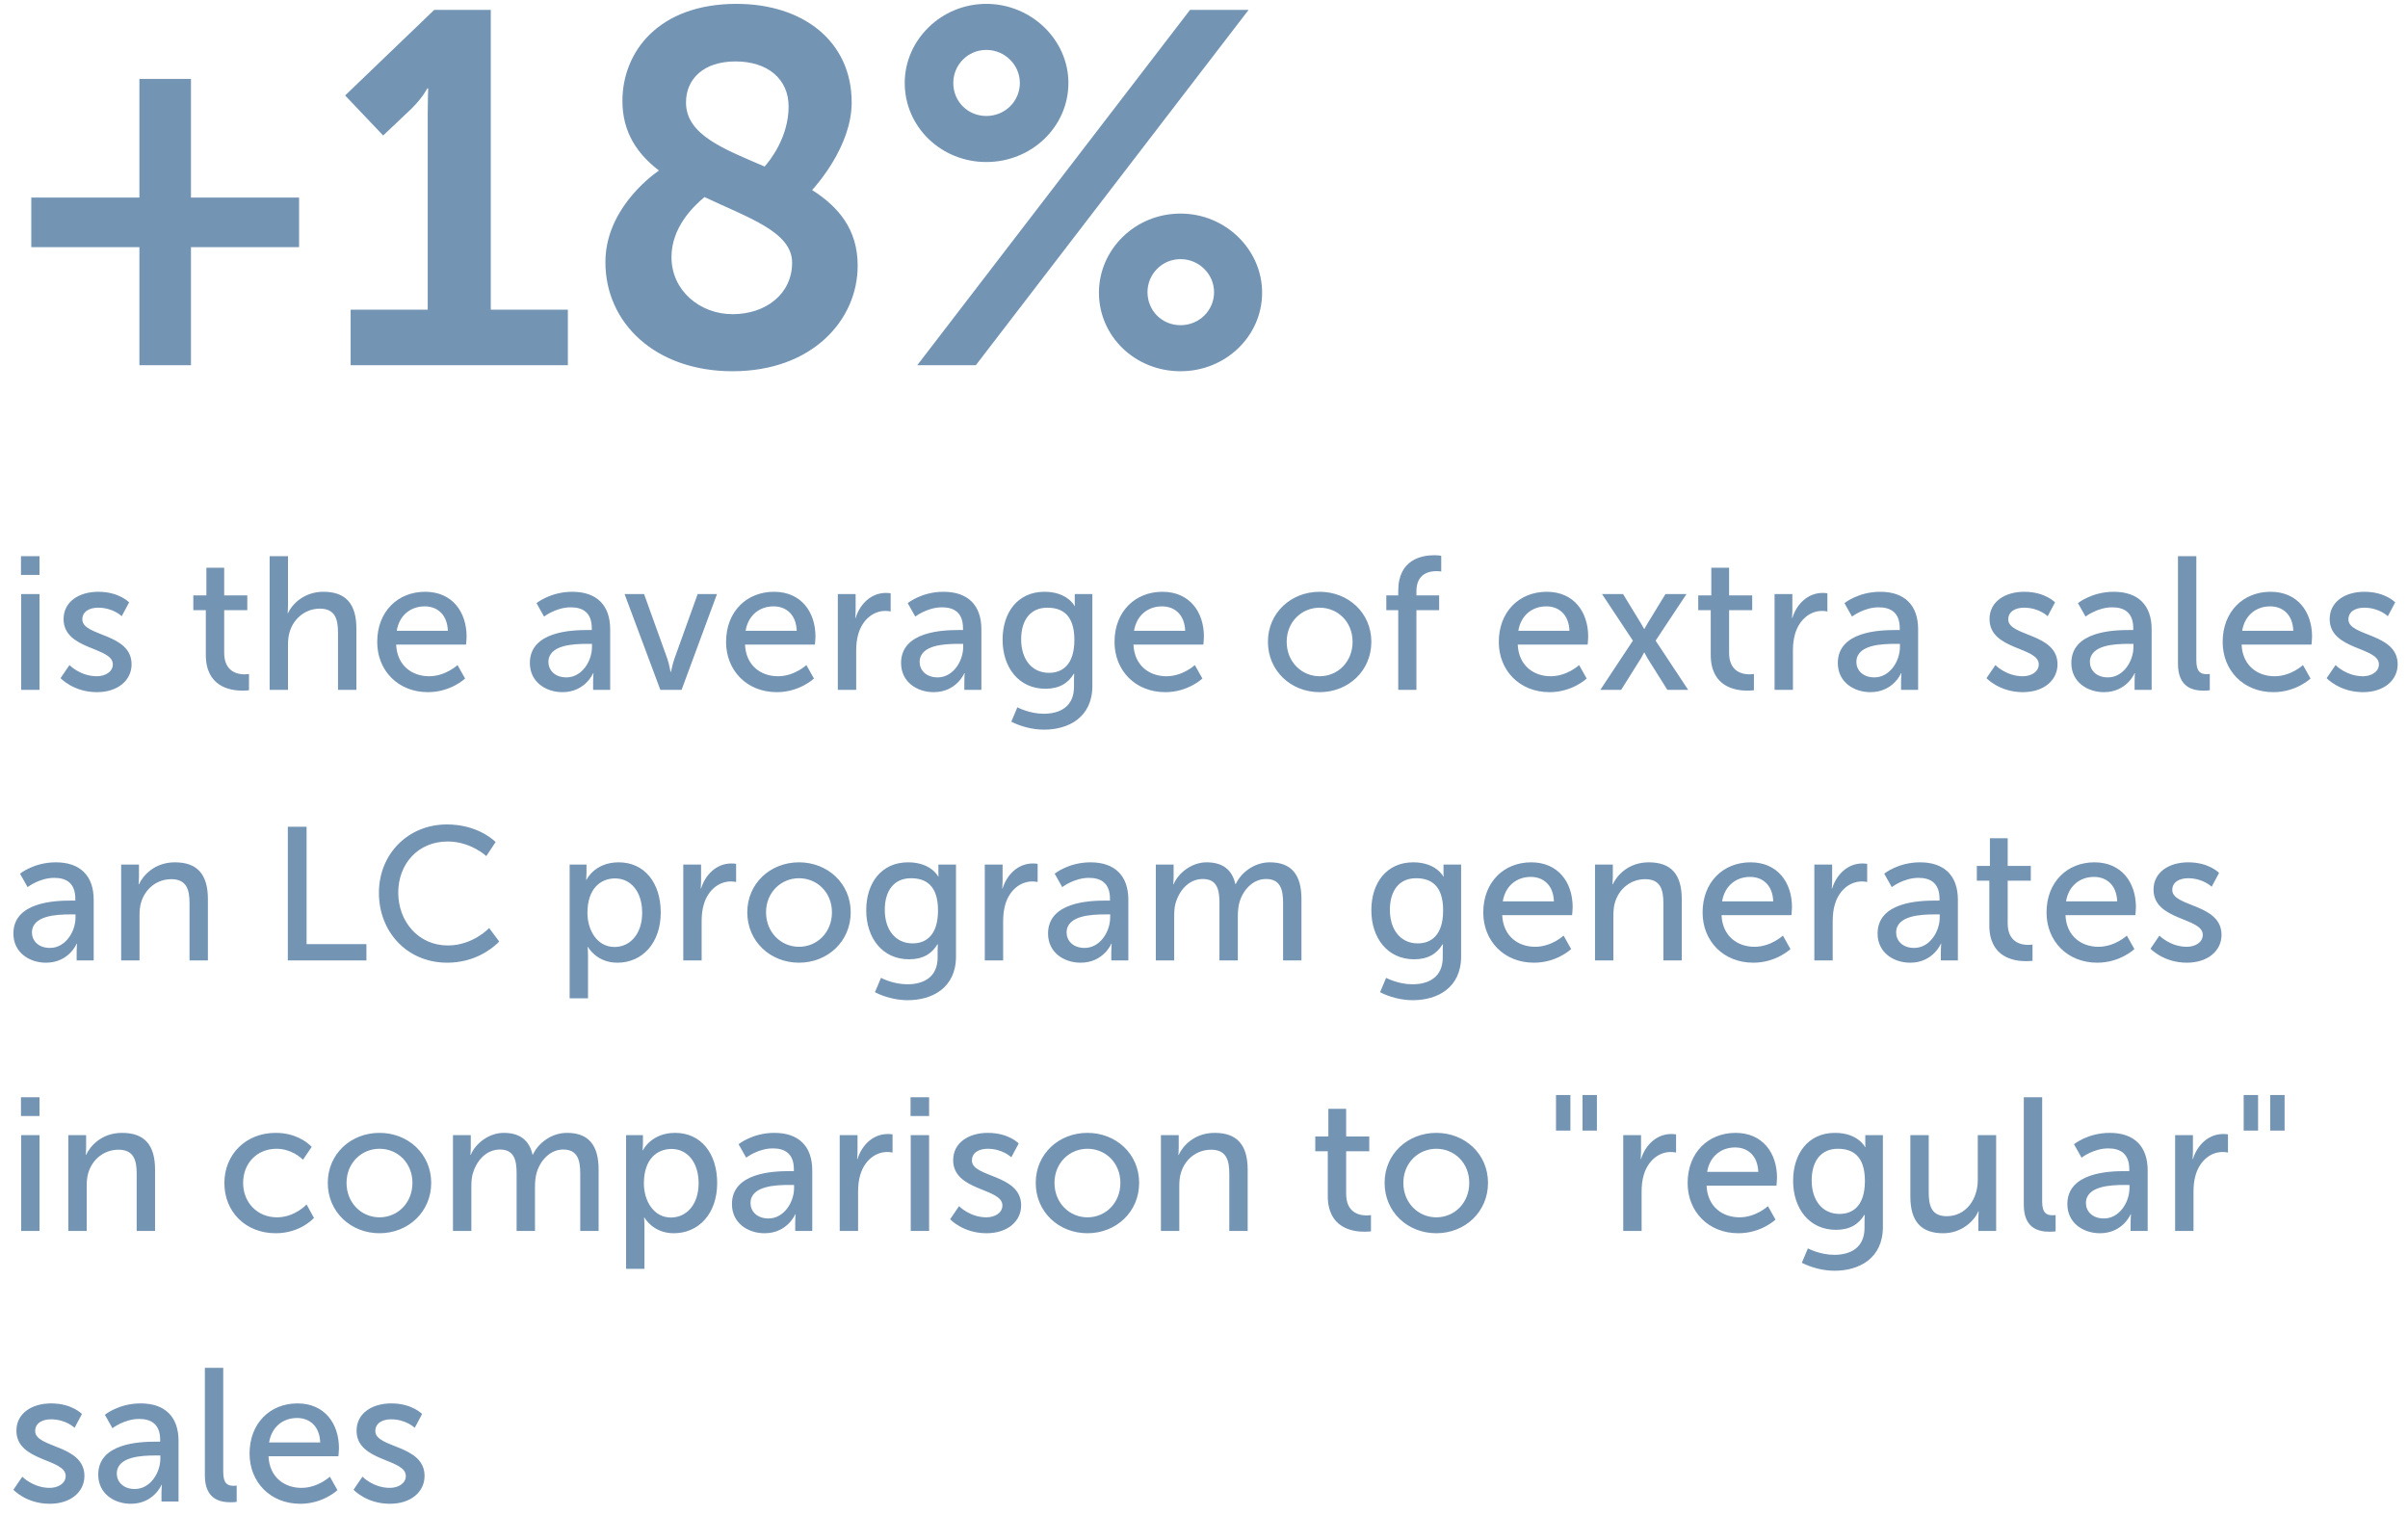 <?xml version="1.0" encoding="UTF-8"?>
<svg width="178px" height="112px" viewBox="0 0 178 112" version="1.1" xmlns="http://www.w3.org/2000/svg" xmlns:xlink="http://www.w3.org/1999/xlink">
    <title>2BFADE42-E633-4E03-9515-EF7930555984</title>
    <g id="Services" stroke="none" stroke-width="1" fill="none" fill-rule="evenodd">
        <g transform="translate(-952, -2326)" fill="#7494B4" fill-rule="nonzero" id="bar-text">
            <g transform="translate(952.99, 2326.286)">
                <path d="M13.126,26.714 L13.126,17.982 L21.118,17.982 L21.118,14.319 L13.126,14.319 L13.126,5.55 L9.315,5.55 L9.315,14.319 L1.323,14.319 L1.323,17.982 L9.315,17.982 L9.315,26.714 L13.126,26.714 Z M40.987,26.714 L40.987,22.607 L35.289,22.607 L35.289,0.444 L31.108,0.444 L24.522,6.771 L27.334,9.731 L29.443,7.733 C30.294,6.882 30.59,6.253 30.59,6.253 L30.664,6.253 C30.664,6.253 30.627,7.141 30.627,8.029 L30.627,22.607 L24.929,22.607 L24.929,26.714 L40.987,26.714 Z M53.16,27.158 C59.043,27.158 62.41,23.384 62.41,19.351 C62.41,16.65 60.967,14.985 59.043,13.764 C59.302,13.468 61.966,10.545 61.966,7.289 C61.966,2.738 58.34,-2.27373675e-13 53.456,-2.27373675e-13 C47.684,-2.27373675e-13 45.02,3.552 45.02,7.178 C45.02,9.509 46.13,11.1 47.721,12.321 C46.907,12.876 43.762,15.355 43.762,19.092 C43.762,23.606 47.462,27.158 53.16,27.158 Z M55.528,12.025 C52.531,10.73 49.719,9.694 49.719,7.289 C49.719,5.587 50.977,4.255 53.382,4.255 C55.75,4.255 57.304,5.55 57.304,7.585 C57.304,9.879 55.898,11.618 55.528,12.025 Z M53.16,22.94 C50.755,22.94 48.646,21.201 48.646,18.722 C48.646,16.539 50.237,14.985 51.088,14.282 C54.27,15.799 57.563,16.835 57.563,19.129 C57.563,21.46 55.602,22.94 53.16,22.94 Z M71.919,11.692 C75.249,11.692 77.987,9.102 77.987,5.846 C77.987,2.664 75.249,-2.27373675e-13 71.919,-2.27373675e-13 C68.589,-2.27373675e-13 65.888,2.664 65.888,5.846 C65.888,9.102 68.589,11.692 71.919,11.692 Z M71.142,26.714 L91.307,0.444 L86.978,0.444 L66.813,26.714 L71.142,26.714 Z M71.919,8.288 C70.55,8.288 69.477,7.215 69.477,5.846 C69.477,4.514 70.55,3.404 71.919,3.404 C73.288,3.404 74.398,4.514 74.398,5.846 C74.398,7.215 73.288,8.288 71.919,8.288 Z M86.275,27.158 C89.605,27.158 92.306,24.568 92.306,21.349 C92.306,18.167 89.605,15.503 86.275,15.503 C82.908,15.503 80.244,18.167 80.244,21.349 C80.244,24.568 82.908,27.158 86.275,27.158 Z M86.275,23.754 C84.906,23.754 83.833,22.681 83.833,21.312 C83.833,19.98 84.906,18.87 86.275,18.87 C87.644,18.87 88.754,19.98 88.754,21.312 C88.754,22.681 87.644,23.754 86.275,23.754 Z" id="+18%"></path>
                <path d="M1.932,42.216 L1.932,40.83 L0.56,40.83 L0.56,42.216 L1.932,42.216 Z M1.932,50.714 L1.932,43.63 L0.574,43.63 L0.574,50.714 L1.932,50.714 Z M6.174,50.882 C7.728,50.882 8.736,50 8.736,48.824 C8.736,46.5 5.096,46.78 5.096,45.506 C5.096,44.89 5.67,44.638 6.258,44.638 C7.378,44.638 8.008,45.268 8.008,45.268 L8.554,44.246 C8.554,44.246 7.826,43.462 6.272,43.462 C4.858,43.462 3.71,44.19 3.71,45.478 C3.71,47.788 7.35,47.522 7.35,48.824 C7.35,49.398 6.762,49.706 6.174,49.706 C4.942,49.706 4.144,48.88 4.144,48.88 L3.486,49.846 C3.486,49.846 4.438,50.882 6.174,50.882 Z M16.94,50.77 C17.22,50.77 17.416,50.742 17.416,50.742 L17.416,49.538 C17.416,49.538 17.29,49.566 17.094,49.566 C16.576,49.566 15.582,49.384 15.582,47.97 L15.582,44.82 L17.29,44.82 L17.29,43.728 L15.582,43.728 L15.582,41.684 L14.266,41.684 L14.266,43.728 L13.3,43.728 L13.3,44.82 L14.224,44.82 L14.224,48.124 C14.224,50.49 16.03,50.77 16.94,50.77 Z M20.3,50.714 L20.3,47.396 C20.3,47.06 20.328,46.738 20.412,46.458 C20.706,45.436 21.588,44.708 22.652,44.708 C23.786,44.708 23.996,45.492 23.996,46.486 L23.996,50.714 L25.354,50.714 L25.354,46.178 C25.354,44.372 24.584,43.462 22.918,43.462 C21.504,43.462 20.608,44.358 20.3,45.044 L20.272,45.044 C20.272,45.044 20.3,44.792 20.3,44.456 L20.3,40.83 L18.942,40.83 L18.942,50.714 L20.3,50.714 Z M30.646,50.882 C32.34,50.882 33.39,49.874 33.39,49.874 L32.83,48.88 C32.83,48.88 31.948,49.706 30.73,49.706 C29.47,49.706 28.364,48.922 28.294,47.368 L33.46,47.368 C33.46,47.368 33.502,46.962 33.502,46.78 C33.502,44.946 32.438,43.462 30.436,43.462 C28.42,43.462 26.894,44.918 26.894,47.172 C26.894,49.272 28.42,50.882 30.646,50.882 Z M32.116,46.346 L28.336,46.346 C28.532,45.184 29.372,44.54 30.408,44.54 C31.318,44.54 32.074,45.128 32.116,46.346 Z M40.586,50.882 C42.28,50.882 42.854,49.482 42.854,49.482 L42.882,49.482 C42.882,49.482 42.854,49.72 42.854,50.042 L42.854,50.714 L44.114,50.714 L44.114,46.234 C44.114,44.442 43.106,43.462 41.314,43.462 C39.69,43.462 38.668,44.302 38.668,44.302 L39.228,45.296 C39.228,45.296 40.11,44.61 41.202,44.61 C42.098,44.61 42.756,45.002 42.756,46.164 L42.756,46.29 L42.448,46.29 C41.258,46.29 38.178,46.388 38.178,48.726 C38.178,50.14 39.368,50.882 40.586,50.882 Z M40.88,49.79 C39.998,49.79 39.55,49.23 39.55,48.656 C39.55,47.382 41.398,47.312 42.42,47.312 L42.77,47.312 L42.77,47.536 C42.77,48.586 42.028,49.79 40.88,49.79 Z M49.392,50.714 L52.01,43.63 L50.582,43.63 L48.86,48.418 C48.72,48.81 48.622,49.384 48.608,49.384 L48.58,49.384 C48.566,49.384 48.482,48.81 48.342,48.418 L46.62,43.63 L45.178,43.63 L47.824,50.714 L49.392,50.714 Z M56.434,50.882 C58.128,50.882 59.178,49.874 59.178,49.874 L58.618,48.88 C58.618,48.88 57.736,49.706 56.518,49.706 C55.258,49.706 54.152,48.922 54.082,47.368 L59.248,47.368 C59.248,47.368 59.29,46.962 59.29,46.78 C59.29,44.946 58.226,43.462 56.224,43.462 C54.208,43.462 52.682,44.918 52.682,47.172 C52.682,49.272 54.208,50.882 56.434,50.882 Z M57.904,46.346 L54.124,46.346 C54.32,45.184 55.16,44.54 56.196,44.54 C57.106,44.54 57.862,45.128 57.904,46.346 Z M62.3,50.714 L62.3,47.816 C62.3,47.382 62.342,46.948 62.468,46.542 C62.79,45.492 63.588,44.876 64.456,44.876 C64.666,44.876 64.848,44.918 64.848,44.918 L64.848,43.574 C64.848,43.574 64.817,43.569 64.768,43.563 L64.647,43.552 C64.601,43.548 64.55,43.546 64.498,43.546 C63.406,43.546 62.58,44.358 62.258,45.394 L62.23,45.394 C62.23,45.394 62.258,45.156 62.258,44.862 L62.258,43.63 L60.942,43.63 L60.942,50.714 L62.3,50.714 Z M68.026,50.882 C69.72,50.882 70.294,49.482 70.294,49.482 L70.322,49.482 C70.322,49.482 70.294,49.72 70.294,50.042 L70.294,50.714 L71.554,50.714 L71.554,46.234 C71.554,44.442 70.546,43.462 68.754,43.462 C67.13,43.462 66.108,44.302 66.108,44.302 L66.668,45.296 C66.668,45.296 67.55,44.61 68.642,44.61 C69.538,44.61 70.196,45.002 70.196,46.164 L70.196,46.29 L69.888,46.29 C68.698,46.29 65.618,46.388 65.618,48.726 C65.618,50.14 66.808,50.882 68.026,50.882 Z M68.32,49.79 C67.438,49.79 66.99,49.23 66.99,48.656 C66.99,47.382 68.838,47.312 69.86,47.312 L70.21,47.312 L70.21,47.536 C70.21,48.586 69.468,49.79 68.32,49.79 Z M76.188,53.654 C77.98,53.654 79.758,52.758 79.758,50.42 L79.758,43.63 L78.456,43.63 L78.456,44.288 C78.456,44.414 78.47,44.512 78.47,44.512 L78.442,44.512 C78.442,44.512 77.924,43.462 76.216,43.462 C74.256,43.462 73.122,44.974 73.122,47.004 C73.122,49.048 74.312,50.63 76.286,50.63 C77.308,50.63 77.966,50.224 78.386,49.524 L78.414,49.524 C78.414,49.524 78.404,49.689 78.401,49.877 L78.4,50.49 C78.4,51.932 77.392,52.478 76.16,52.478 C75.096,52.478 74.214,52.002 74.214,52.002 L73.766,53.066 C74.452,53.416 75.334,53.654 76.188,53.654 Z M76.552,49.454 C75.278,49.454 74.494,48.446 74.494,46.976 C74.494,45.534 75.194,44.638 76.426,44.638 C77.532,44.638 78.428,45.17 78.428,47.018 C78.428,48.866 77.532,49.454 76.552,49.454 Z M85.148,50.882 C86.842,50.882 87.892,49.874 87.892,49.874 L87.332,48.88 C87.332,48.88 86.45,49.706 85.232,49.706 C83.972,49.706 82.866,48.922 82.796,47.368 L87.962,47.368 C87.962,47.368 88.004,46.962 88.004,46.78 C88.004,44.946 86.94,43.462 84.938,43.462 C82.922,43.462 81.396,44.918 81.396,47.172 C81.396,49.272 82.922,50.882 85.148,50.882 Z M86.618,46.346 L82.838,46.346 C83.034,45.184 83.874,44.54 84.91,44.54 C85.82,44.54 86.576,45.128 86.618,46.346 Z M96.558,50.882 C98.672,50.882 100.38,49.314 100.38,47.158 C100.38,45.016 98.672,43.462 96.558,43.462 C94.444,43.462 92.736,45.016 92.736,47.158 C92.736,49.314 94.444,50.882 96.558,50.882 Z M96.558,49.706 C95.228,49.706 94.122,48.642 94.122,47.158 C94.122,45.688 95.228,44.638 96.558,44.638 C97.902,44.638 98.994,45.688 98.994,47.158 C98.994,48.642 97.902,49.706 96.558,49.706 Z M103.712,50.714 L103.712,44.82 L105.392,44.82 L105.392,43.728 L103.712,43.728 L103.712,43.42 C103.712,42.104 104.678,41.936 105.196,41.936 C105.406,41.936 105.546,41.964 105.546,41.964 L105.546,40.802 C105.546,40.802 105.336,40.76 105.028,40.76 C104.132,40.76 102.368,41.054 102.368,43.392 L102.368,43.728 L101.486,43.728 L101.486,44.82 L102.368,44.82 L102.368,50.714 L103.712,50.714 Z M113.554,50.882 C115.248,50.882 116.298,49.874 116.298,49.874 L115.738,48.88 C115.738,48.88 114.856,49.706 113.638,49.706 C112.378,49.706 111.272,48.922 111.202,47.368 L116.368,47.368 C116.368,47.368 116.41,46.962 116.41,46.78 C116.41,44.946 115.346,43.462 113.344,43.462 C111.328,43.462 109.802,44.918 109.802,47.172 C109.802,49.272 111.328,50.882 113.554,50.882 Z M115.024,46.346 L111.244,46.346 C111.44,45.184 112.28,44.54 113.316,44.54 C114.226,44.54 114.982,45.128 115.024,46.346 Z M118.846,50.714 L120.33,48.348 C120.428,48.18 120.54,47.956 120.54,47.956 L120.568,47.956 C120.568,47.956 120.68,48.18 120.778,48.348 L122.262,50.714 L123.802,50.714 L121.394,47.074 L123.676,43.63 L122.122,43.63 L120.806,45.786 C120.694,45.968 120.568,46.206 120.568,46.206 L120.54,46.206 C120.54,46.206 120.414,45.968 120.302,45.786 L118.986,43.63 L117.432,43.63 L119.714,47.074 L117.306,50.714 L118.846,50.714 Z M128.184,50.77 C128.464,50.77 128.66,50.742 128.66,50.742 L128.66,49.538 C128.66,49.538 128.534,49.566 128.338,49.566 C127.82,49.566 126.826,49.384 126.826,47.97 L126.826,44.82 L128.534,44.82 L128.534,43.728 L126.826,43.728 L126.826,41.684 L125.51,41.684 L125.51,43.728 L124.544,43.728 L124.544,44.82 L125.468,44.82 L125.468,48.124 C125.468,50.49 127.274,50.77 128.184,50.77 Z M131.544,50.714 L131.544,47.816 C131.544,47.382 131.586,46.948 131.712,46.542 C132.034,45.492 132.832,44.876 133.7,44.876 C133.91,44.876 134.092,44.918 134.092,44.918 L134.092,43.574 C134.092,43.574 134.061,43.569 134.012,43.563 L133.891,43.552 C133.845,43.548 133.794,43.546 133.742,43.546 C132.65,43.546 131.824,44.358 131.502,45.394 L131.474,45.394 C131.474,45.394 131.502,45.156 131.502,44.862 L131.502,43.63 L130.186,43.63 L130.186,50.714 L131.544,50.714 Z M137.27,50.882 C138.964,50.882 139.538,49.482 139.538,49.482 L139.566,49.482 C139.566,49.482 139.538,49.72 139.538,50.042 L139.538,50.714 L140.798,50.714 L140.798,46.234 C140.798,44.442 139.79,43.462 137.998,43.462 C136.374,43.462 135.352,44.302 135.352,44.302 L135.912,45.296 C135.912,45.296 136.794,44.61 137.886,44.61 C138.782,44.61 139.44,45.002 139.44,46.164 L139.44,46.29 L139.132,46.29 C137.942,46.29 134.862,46.388 134.862,48.726 C134.862,50.14 136.052,50.882 137.27,50.882 Z M137.564,49.79 C136.682,49.79 136.234,49.23 136.234,48.656 C136.234,47.382 138.082,47.312 139.104,47.312 L139.454,47.312 L139.454,47.536 C139.454,48.586 138.712,49.79 137.564,49.79 Z M148.54,50.882 C150.094,50.882 151.102,50 151.102,48.824 C151.102,46.5 147.462,46.78 147.462,45.506 C147.462,44.89 148.036,44.638 148.624,44.638 C149.744,44.638 150.374,45.268 150.374,45.268 L150.92,44.246 C150.92,44.246 150.192,43.462 148.638,43.462 C147.224,43.462 146.076,44.19 146.076,45.478 C146.076,47.788 149.716,47.522 149.716,48.824 C149.716,49.398 149.128,49.706 148.54,49.706 C147.308,49.706 146.51,48.88 146.51,48.88 L145.852,49.846 C145.852,49.846 146.804,50.882 148.54,50.882 Z M154.532,50.882 C156.226,50.882 156.8,49.482 156.8,49.482 L156.828,49.482 C156.828,49.482 156.8,49.72 156.8,50.042 L156.8,50.714 L158.06,50.714 L158.06,46.234 C158.06,44.442 157.052,43.462 155.26,43.462 C153.636,43.462 152.614,44.302 152.614,44.302 L153.174,45.296 C153.174,45.296 154.056,44.61 155.148,44.61 C156.044,44.61 156.702,45.002 156.702,46.164 L156.702,46.29 L156.394,46.29 C155.204,46.29 152.124,46.388 152.124,48.726 C152.124,50.14 153.314,50.882 154.532,50.882 Z M154.826,49.79 C153.944,49.79 153.496,49.23 153.496,48.656 C153.496,47.382 155.344,47.312 156.366,47.312 L156.716,47.312 L156.716,47.536 C156.716,48.586 155.974,49.79 154.826,49.79 Z M161.91,50.77 C161.978,50.77 162.044,50.768 162.103,50.764 L162.257,50.753 C162.319,50.747 162.358,50.742 162.358,50.742 L162.358,49.538 C162.358,49.538 162.246,49.552 162.12,49.552 C161.7,49.552 161.364,49.398 161.364,48.544 L161.364,40.83 L160.006,40.83 L160.006,48.782 C160.006,50.56 161.14,50.77 161.91,50.77 Z M167.062,50.882 C168.756,50.882 169.806,49.874 169.806,49.874 L169.246,48.88 C169.246,48.88 168.364,49.706 167.146,49.706 C165.886,49.706 164.78,48.922 164.71,47.368 L169.876,47.368 C169.876,47.368 169.918,46.962 169.918,46.78 C169.918,44.946 168.854,43.462 166.852,43.462 C164.836,43.462 163.31,44.918 163.31,47.172 C163.31,49.272 164.836,50.882 167.062,50.882 Z M168.532,46.346 L164.752,46.346 C164.948,45.184 165.788,44.54 166.824,44.54 C167.734,44.54 168.49,45.128 168.532,46.346 Z M173.684,50.882 C175.238,50.882 176.246,50 176.246,48.824 C176.246,46.5 172.606,46.78 172.606,45.506 C172.606,44.89 173.18,44.638 173.768,44.638 C174.888,44.638 175.518,45.268 175.518,45.268 L176.064,44.246 C176.064,44.246 175.336,43.462 173.782,43.462 C172.368,43.462 171.22,44.19 171.22,45.478 C171.22,47.788 174.86,47.522 174.86,48.824 C174.86,49.398 174.272,49.706 173.684,49.706 C172.452,49.706 171.654,48.88 171.654,48.88 L170.996,49.846 C170.996,49.846 171.948,50.882 173.684,50.882 Z M2.408,70.882 C4.102,70.882 4.676,69.482 4.676,69.482 L4.704,69.482 C4.704,69.482 4.676,69.72 4.676,70.042 L4.676,70.714 L5.936,70.714 L5.936,66.234 C5.936,64.442 4.928,63.462 3.136,63.462 C1.512,63.462 0.49,64.302 0.49,64.302 L1.05,65.296 C1.05,65.296 1.932,64.61 3.024,64.61 C3.92,64.61 4.578,65.002 4.578,66.164 L4.578,66.29 L4.27,66.29 C3.08,66.29 0,66.388 0,68.726 C0,70.14 1.19,70.882 2.408,70.882 Z M2.702,69.79 C1.82,69.79 1.372,69.23 1.372,68.656 C1.372,67.382 3.22,67.312 4.242,67.312 L4.592,67.312 L4.592,67.536 C4.592,68.586 3.85,69.79 2.702,69.79 Z M9.324,70.714 L9.324,67.396 C9.324,67.046 9.352,66.724 9.436,66.444 C9.73,65.422 10.598,64.708 11.676,64.708 C12.81,64.708 13.02,65.492 13.02,66.486 L13.02,70.714 L14.378,70.714 L14.378,66.178 C14.378,64.372 13.608,63.462 11.942,63.462 C10.402,63.462 9.562,64.47 9.282,65.086 L9.254,65.086 C9.254,65.086 9.282,64.848 9.282,64.568 L9.282,63.63 L7.966,63.63 L7.966,70.714 L9.324,70.714 Z M26.096,70.714 L26.096,69.51 L21.672,69.51 L21.672,60.83 L20.286,60.83 L20.286,70.714 L26.096,70.714 Z M32.074,70.882 C34.109,70.882 35.389,69.824 35.781,69.446 L35.864,69.364 C35.894,69.332 35.91,69.314 35.91,69.314 L35.168,68.32 C35.168,68.32 33.978,69.608 32.116,69.608 C29.918,69.608 28.448,67.816 28.448,65.702 C28.448,63.602 29.89,61.922 32.102,61.922 C33.81,61.922 34.958,63 34.958,63 L35.644,61.964 L35.639,61.958 L35.595,61.916 C35.347,61.681 34.151,60.662 32.046,60.662 C29.176,60.662 27.02,62.846 27.02,65.716 C27.02,68.614 29.106,70.882 32.074,70.882 Z M42.476,73.514 L42.476,70.336 C42.476,69.972 42.448,69.72 42.448,69.72 L42.476,69.72 C42.476,69.72 43.092,70.882 44.646,70.882 C46.494,70.882 47.852,69.426 47.852,67.172 C47.852,64.974 46.648,63.462 44.744,63.462 C42.966,63.462 42.364,64.75 42.364,64.75 L42.336,64.75 C42.336,64.75 42.364,64.512 42.364,64.232 L42.364,63.63 L41.118,63.63 L41.118,73.514 L42.476,73.514 Z M44.436,69.72 C43.134,69.72 42.434,68.46 42.434,67.2 C42.434,65.394 43.414,64.652 44.478,64.652 C45.654,64.652 46.48,65.646 46.48,67.186 C46.48,68.796 45.556,69.72 44.436,69.72 Z M50.876,70.714 L50.876,67.816 C50.876,67.382 50.918,66.948 51.044,66.542 C51.366,65.492 52.164,64.876 53.032,64.876 C53.182,64.876 53.318,64.897 53.383,64.91 L53.424,64.918 L53.424,64.918 L53.424,63.574 C53.424,63.574 53.393,63.569 53.344,63.563 L53.223,63.552 C53.177,63.548 53.126,63.546 53.074,63.546 C51.982,63.546 51.156,64.358 50.834,65.394 L50.806,65.394 C50.806,65.394 50.834,65.156 50.834,64.862 L50.834,63.63 L49.518,63.63 L49.518,70.714 L50.876,70.714 Z M58.072,70.882 C60.186,70.882 61.894,69.314 61.894,67.158 C61.894,65.016 60.186,63.462 58.072,63.462 C55.958,63.462 54.25,65.016 54.25,67.158 C54.25,69.314 55.958,70.882 58.072,70.882 Z M58.072,69.706 C56.742,69.706 55.636,68.642 55.636,67.158 C55.636,65.688 56.742,64.638 58.072,64.638 C59.416,64.638 60.508,65.688 60.508,67.158 C60.508,68.642 59.416,69.706 58.072,69.706 Z M66.108,73.654 C67.9,73.654 69.678,72.758 69.678,70.42 L69.678,63.63 L68.376,63.63 L68.376,64.288 C68.376,64.414 68.39,64.512 68.39,64.512 L68.362,64.512 C68.362,64.512 67.844,63.462 66.136,63.462 C64.176,63.462 63.042,64.974 63.042,67.004 C63.042,69.048 64.232,70.63 66.206,70.63 C67.228,70.63 67.886,70.224 68.306,69.524 L68.334,69.524 C68.334,69.524 68.32,69.748 68.32,69.972 L68.32,70.49 C68.32,71.932 67.312,72.478 66.08,72.478 C65.016,72.478 64.134,72.002 64.134,72.002 L63.686,73.066 C64.372,73.416 65.254,73.654 66.108,73.654 Z M66.472,69.454 C65.198,69.454 64.414,68.446 64.414,66.976 C64.414,65.534 65.114,64.638 66.346,64.638 C67.452,64.638 68.348,65.17 68.348,67.018 C68.348,68.866 67.452,69.454 66.472,69.454 Z M73.164,70.714 L73.164,67.816 C73.164,67.382 73.206,66.948 73.332,66.542 C73.654,65.492 74.452,64.876 75.32,64.876 C75.53,64.876 75.712,64.918 75.712,64.918 L75.712,63.574 C75.712,63.574 75.681,63.569 75.632,63.563 L75.511,63.552 C75.465,63.548 75.414,63.546 75.362,63.546 C74.27,63.546 73.444,64.358 73.122,65.394 L73.094,65.394 C73.094,65.394 73.122,65.156 73.122,64.862 L73.122,63.63 L71.806,63.63 L71.806,70.714 L73.164,70.714 Z M78.89,70.882 C80.584,70.882 81.158,69.482 81.158,69.482 L81.186,69.482 C81.186,69.482 81.158,69.72 81.158,70.042 L81.158,70.714 L82.418,70.714 L82.418,66.234 C82.418,64.442 81.41,63.462 79.618,63.462 C77.994,63.462 76.972,64.302 76.972,64.302 L77.532,65.296 C77.532,65.296 78.414,64.61 79.506,64.61 C80.402,64.61 81.06,65.002 81.06,66.164 L81.06,66.29 L80.752,66.29 C79.562,66.29 76.482,66.388 76.482,68.726 C76.482,70.14 77.672,70.882 78.89,70.882 Z M79.184,69.79 C78.302,69.79 77.854,69.23 77.854,68.656 C77.854,67.382 79.702,67.312 80.724,67.312 L81.074,67.312 L81.074,67.536 C81.074,68.586 80.332,69.79 79.184,69.79 Z M85.806,70.714 L85.806,67.48 C85.806,67.158 85.82,66.836 85.89,66.556 C86.156,65.548 86.884,64.694 87.92,64.694 C89.012,64.694 89.152,65.548 89.152,66.472 L89.152,70.714 L90.51,70.714 L90.51,67.48 C90.51,67.116 90.538,66.794 90.608,66.5 C90.86,65.534 91.602,64.694 92.596,64.694 C93.66,64.694 93.856,65.478 93.856,66.472 L93.856,70.714 L95.214,70.714 L95.214,66.178 C95.214,64.372 94.472,63.462 92.876,63.462 C91.728,63.462 90.748,64.218 90.356,65.072 L90.328,65.072 C90.09,64.008 89.39,63.462 88.2,63.462 C87.094,63.462 86.1,64.26 85.764,65.086 L85.736,65.086 C85.736,65.086 85.764,64.848 85.764,64.568 L85.764,63.63 L84.448,63.63 L84.448,70.714 L85.806,70.714 Z M103.446,73.654 C105.238,73.654 107.016,72.758 107.016,70.42 L107.016,63.63 L105.714,63.63 L105.714,64.288 C105.714,64.414 105.728,64.512 105.728,64.512 L105.7,64.512 C105.7,64.512 105.182,63.462 103.474,63.462 C101.514,63.462 100.38,64.974 100.38,67.004 C100.38,69.048 101.57,70.63 103.544,70.63 C104.566,70.63 105.224,70.224 105.644,69.524 L105.672,69.524 C105.672,69.524 105.662,69.689 105.659,69.877 L105.658,70.49 C105.658,71.932 104.65,72.478 103.418,72.478 C102.354,72.478 101.472,72.002 101.472,72.002 L101.024,73.066 C101.71,73.416 102.592,73.654 103.446,73.654 Z M103.81,69.454 C102.536,69.454 101.752,68.446 101.752,66.976 C101.752,65.534 102.452,64.638 103.684,64.638 C104.79,64.638 105.686,65.17 105.686,67.018 C105.686,68.866 104.79,69.454 103.81,69.454 Z M112.406,70.882 C114.1,70.882 115.15,69.874 115.15,69.874 L114.59,68.88 C114.59,68.88 113.708,69.706 112.49,69.706 C111.23,69.706 110.124,68.922 110.054,67.368 L115.22,67.368 C115.22,67.368 115.262,66.962 115.262,66.78 C115.262,64.946 114.198,63.462 112.196,63.462 C110.18,63.462 108.654,64.918 108.654,67.172 C108.654,69.272 110.18,70.882 112.406,70.882 Z M113.876,66.346 L110.096,66.346 C110.292,65.184 111.132,64.54 112.168,64.54 C113.078,64.54 113.834,65.128 113.876,66.346 Z M118.272,70.714 L118.272,67.396 C118.272,67.046 118.3,66.724 118.384,66.444 C118.678,65.422 119.546,64.708 120.624,64.708 C121.758,64.708 121.968,65.492 121.968,66.486 L121.968,70.714 L123.326,70.714 L123.326,66.178 C123.326,64.372 122.556,63.462 120.89,63.462 C119.35,63.462 118.51,64.47 118.23,65.086 L118.202,65.086 C118.202,65.086 118.23,64.848 118.23,64.568 L118.23,63.63 L116.914,63.63 L116.914,70.714 L118.272,70.714 Z M128.618,70.882 C130.312,70.882 131.362,69.874 131.362,69.874 L130.802,68.88 C130.802,68.88 129.92,69.706 128.702,69.706 C127.442,69.706 126.336,68.922 126.266,67.368 L131.432,67.368 C131.432,67.368 131.474,66.962 131.474,66.78 C131.474,64.946 130.41,63.462 128.408,63.462 C126.392,63.462 124.866,64.918 124.866,67.172 C124.866,69.272 126.392,70.882 128.618,70.882 Z M130.088,66.346 L126.308,66.346 C126.504,65.184 127.344,64.54 128.38,64.54 C129.29,64.54 130.046,65.128 130.088,66.346 Z M134.484,70.714 L134.484,67.816 C134.484,67.382 134.526,66.948 134.652,66.542 C134.974,65.492 135.772,64.876 136.64,64.876 C136.85,64.876 137.032,64.918 137.032,64.918 L137.032,63.574 C137.032,63.574 137.001,63.569 136.952,63.563 L136.831,63.552 C136.785,63.548 136.734,63.546 136.682,63.546 C135.59,63.546 134.764,64.358 134.442,65.394 L134.414,65.394 C134.414,65.394 134.442,65.156 134.442,64.862 L134.442,63.63 L133.126,63.63 L133.126,70.714 L134.484,70.714 Z M140.21,70.882 C141.904,70.882 142.478,69.482 142.478,69.482 L142.506,69.482 C142.506,69.482 142.478,69.72 142.478,70.042 L142.478,70.714 L143.738,70.714 L143.738,66.234 C143.738,64.442 142.73,63.462 140.938,63.462 C139.314,63.462 138.292,64.302 138.292,64.302 L138.852,65.296 C138.852,65.296 139.734,64.61 140.826,64.61 C141.722,64.61 142.38,65.002 142.38,66.164 L142.38,66.29 L142.072,66.29 C140.882,66.29 137.802,66.388 137.802,68.726 C137.802,70.14 138.992,70.882 140.21,70.882 Z M140.504,69.79 C139.622,69.79 139.174,69.23 139.174,68.656 C139.174,67.382 141.022,67.312 142.044,67.312 L142.394,67.312 L142.394,67.536 C142.394,68.586 141.652,69.79 140.504,69.79 Z M148.778,70.77 C149.058,70.77 149.254,70.742 149.254,70.742 L149.254,69.538 C149.254,69.538 149.128,69.566 148.932,69.566 C148.414,69.566 147.42,69.384 147.42,67.97 L147.42,64.82 L149.128,64.82 L149.128,63.728 L147.42,63.728 L147.42,61.684 L146.104,61.684 L146.104,63.728 L145.138,63.728 L145.138,64.82 L146.062,64.82 L146.062,68.124 C146.062,70.49 147.868,70.77 148.778,70.77 Z M154.042,70.882 C155.736,70.882 156.786,69.874 156.786,69.874 L156.226,68.88 C156.226,68.88 155.344,69.706 154.126,69.706 C152.866,69.706 151.76,68.922 151.69,67.368 L156.856,67.368 C156.856,67.368 156.898,66.962 156.898,66.78 C156.898,64.946 155.834,63.462 153.832,63.462 C151.816,63.462 150.29,64.918 150.29,67.172 C150.29,69.272 151.816,70.882 154.042,70.882 Z M155.512,66.346 L151.732,66.346 C151.928,65.184 152.768,64.54 153.804,64.54 C154.714,64.54 155.47,65.128 155.512,66.346 Z M160.664,70.882 C162.218,70.882 163.226,70 163.226,68.824 C163.226,66.5 159.586,66.78 159.586,65.506 C159.586,64.89 160.16,64.638 160.748,64.638 C161.868,64.638 162.498,65.268 162.498,65.268 L163.044,64.246 C163.044,64.246 162.316,63.462 160.762,63.462 C159.348,63.462 158.2,64.19 158.2,65.478 C158.2,67.788 161.84,67.522 161.84,68.824 C161.84,69.398 161.252,69.706 160.664,69.706 C159.432,69.706 158.634,68.88 158.634,68.88 L157.976,69.846 C157.976,69.846 158.928,70.882 160.664,70.882 Z M1.932,82.216 L1.932,80.83 L0.56,80.83 L0.56,82.216 L1.932,82.216 Z M1.932,90.714 L1.932,83.63 L0.574,83.63 L0.574,90.714 L1.932,90.714 Z M5.418,90.714 L5.418,87.396 C5.418,87.046 5.446,86.724 5.53,86.444 C5.824,85.422 6.692,84.708 7.77,84.708 C8.904,84.708 9.114,85.492 9.114,86.486 L9.114,90.714 L10.472,90.714 L10.472,86.178 C10.472,84.372 9.702,83.462 8.036,83.462 C6.496,83.462 5.656,84.47 5.376,85.086 L5.348,85.086 C5.348,85.086 5.376,84.848 5.376,84.568 L5.376,83.63 L4.06,83.63 L4.06,90.714 L5.418,90.714 Z M19.39,90.882 C21.238,90.882 22.218,89.748 22.218,89.748 L21.672,88.754 C21.672,88.754 20.804,89.706 19.488,89.706 C18.018,89.706 16.982,88.6 16.982,87.158 C16.982,85.702 18.018,84.638 19.446,84.638 C20.508,84.638 21.222,85.27 21.375,85.419 L21.406,85.45 L21.406,85.45 L22.05,84.498 C22.05,84.498 22.043,84.489 22.028,84.474 L21.962,84.408 C21.7,84.156 20.845,83.462 19.39,83.462 C17.164,83.462 15.596,85.072 15.596,87.172 C15.596,89.3 17.164,90.882 19.39,90.882 Z M27.062,90.882 C29.176,90.882 30.884,89.314 30.884,87.158 C30.884,85.016 29.176,83.462 27.062,83.462 C24.948,83.462 23.24,85.016 23.24,87.158 C23.24,89.314 24.948,90.882 27.062,90.882 Z M27.062,89.706 C25.732,89.706 24.626,88.642 24.626,87.158 C24.626,85.688 25.732,84.638 27.062,84.638 C28.406,84.638 29.498,85.688 29.498,87.158 C29.498,88.642 28.406,89.706 27.062,89.706 Z M33.852,90.714 L33.852,87.48 C33.852,87.158 33.866,86.836 33.936,86.556 C34.202,85.548 34.93,84.694 35.966,84.694 C37.058,84.694 37.198,85.548 37.198,86.472 L37.198,90.714 L38.556,90.714 L38.556,87.48 C38.556,87.116 38.584,86.794 38.654,86.5 C38.906,85.534 39.648,84.694 40.642,84.694 C41.706,84.694 41.902,85.478 41.902,86.472 L41.902,90.714 L43.26,90.714 L43.26,86.178 C43.26,84.372 42.518,83.462 40.922,83.462 C39.774,83.462 38.794,84.218 38.402,85.072 L38.374,85.072 C38.136,84.008 37.436,83.462 36.246,83.462 C35.14,83.462 34.146,84.26 33.81,85.086 L33.782,85.086 C33.782,85.086 33.81,84.848 33.81,84.568 L33.81,83.63 L32.494,83.63 L32.494,90.714 L33.852,90.714 Z M46.648,93.514 L46.648,90.336 C46.648,89.972 46.62,89.72 46.62,89.72 L46.648,89.72 C46.648,89.72 47.264,90.882 48.818,90.882 C50.666,90.882 52.024,89.426 52.024,87.172 C52.024,84.974 50.82,83.462 48.916,83.462 C47.138,83.462 46.536,84.75 46.536,84.75 L46.508,84.75 C46.508,84.75 46.536,84.512 46.536,84.232 L46.536,83.63 L45.29,83.63 L45.29,93.514 L46.648,93.514 Z M48.608,89.72 C47.306,89.72 46.606,88.46 46.606,87.2 C46.606,85.394 47.586,84.652 48.65,84.652 C49.826,84.652 50.652,85.646 50.652,87.186 C50.652,88.796 49.728,89.72 48.608,89.72 Z M55.524,90.882 C57.218,90.882 57.792,89.482 57.792,89.482 L57.82,89.482 C57.82,89.482 57.792,89.72 57.792,90.042 L57.792,90.714 L59.052,90.714 L59.052,86.234 C59.052,84.442 58.044,83.462 56.252,83.462 C54.628,83.462 53.606,84.302 53.606,84.302 L54.166,85.296 C54.166,85.296 55.048,84.61 56.14,84.61 C57.036,84.61 57.694,85.002 57.694,86.164 L57.694,86.29 L57.386,86.29 C56.196,86.29 53.116,86.388 53.116,88.726 C53.116,90.14 54.306,90.882 55.524,90.882 Z M55.818,89.79 C54.936,89.79 54.488,89.23 54.488,88.656 C54.488,87.382 56.336,87.312 57.358,87.312 L57.708,87.312 L57.708,87.536 C57.708,88.586 56.966,89.79 55.818,89.79 Z M62.44,90.714 L62.44,87.816 C62.44,87.382 62.482,86.948 62.608,86.542 C62.93,85.492 63.728,84.876 64.596,84.876 C64.806,84.876 64.988,84.918 64.988,84.918 L64.988,83.574 C64.988,83.574 64.957,83.569 64.908,83.563 L64.787,83.552 C64.741,83.548 64.69,83.546 64.638,83.546 C63.546,83.546 62.72,84.358 62.398,85.394 L62.37,85.394 C62.37,85.394 62.398,85.156 62.398,84.862 L62.398,83.63 L61.082,83.63 L61.082,90.714 L62.44,90.714 Z M67.69,82.216 L67.69,80.83 L66.318,80.83 L66.318,82.216 L67.69,82.216 Z M67.69,90.714 L67.69,83.63 L66.332,83.63 L66.332,90.714 L67.69,90.714 Z M71.932,90.882 C73.486,90.882 74.494,90 74.494,88.824 C74.494,86.5 70.854,86.78 70.854,85.506 C70.854,84.89 71.428,84.638 72.016,84.638 C73.136,84.638 73.766,85.268 73.766,85.268 L74.312,84.246 C74.312,84.246 73.584,83.462 72.03,83.462 C70.616,83.462 69.468,84.19 69.468,85.478 C69.468,87.788 73.108,87.522 73.108,88.824 C73.108,89.398 72.52,89.706 71.932,89.706 C70.7,89.706 69.902,88.88 69.902,88.88 L69.244,89.846 C69.244,89.846 70.196,90.882 71.932,90.882 Z M79.394,90.882 C81.508,90.882 83.216,89.314 83.216,87.158 C83.216,85.016 81.508,83.462 79.394,83.462 C77.28,83.462 75.572,85.016 75.572,87.158 C75.572,89.314 77.28,90.882 79.394,90.882 Z M79.394,89.706 C78.064,89.706 76.958,88.642 76.958,87.158 C76.958,85.688 78.064,84.638 79.394,84.638 C80.738,84.638 81.83,85.688 81.83,87.158 C81.83,88.642 80.738,89.706 79.394,89.706 Z M86.184,90.714 L86.184,87.396 C86.184,87.046 86.212,86.724 86.296,86.444 C86.59,85.422 87.458,84.708 88.536,84.708 C89.67,84.708 89.88,85.492 89.88,86.486 L89.88,90.714 L91.238,90.714 L91.238,86.178 C91.238,84.372 90.468,83.462 88.802,83.462 C87.262,83.462 86.422,84.47 86.142,85.086 L86.114,85.086 C86.114,85.086 86.142,84.848 86.142,84.568 L86.142,83.63 L84.826,83.63 L84.826,90.714 L86.184,90.714 Z M99.876,90.77 C100.156,90.77 100.352,90.742 100.352,90.742 L100.352,89.538 C100.352,89.538 100.226,89.566 100.03,89.566 C99.512,89.566 98.518,89.384 98.518,87.97 L98.518,84.82 L100.226,84.82 L100.226,83.728 L98.518,83.728 L98.518,81.684 L97.202,81.684 L97.202,83.728 L96.236,83.728 L96.236,84.82 L97.16,84.82 L97.16,88.124 C97.16,90.49 98.966,90.77 99.876,90.77 Z M105.182,90.882 C107.296,90.882 109.004,89.314 109.004,87.158 C109.004,85.016 107.296,83.462 105.182,83.462 C103.068,83.462 101.36,85.016 101.36,87.158 C101.36,89.314 103.068,90.882 105.182,90.882 Z M105.182,89.706 C103.852,89.706 102.746,88.642 102.746,87.158 C102.746,85.688 103.852,84.638 105.182,84.638 C106.526,84.638 107.618,85.688 107.618,87.158 C107.618,88.642 106.526,89.706 105.182,89.706 Z M117.054,83.294 L117.054,80.662 L115.99,80.662 L115.99,83.294 L117.054,83.294 Z M115.094,83.294 L115.094,80.662 L114.03,80.662 L114.03,83.294 L115.094,83.294 Z M120.358,90.714 L120.358,87.816 C120.358,87.382 120.4,86.948 120.526,86.542 C120.848,85.492 121.646,84.876 122.514,84.876 C122.724,84.876 122.906,84.918 122.906,84.918 L122.906,83.574 C122.906,83.574 122.875,83.569 122.826,83.563 L122.705,83.552 C122.659,83.548 122.608,83.546 122.556,83.546 C121.464,83.546 120.638,84.358 120.316,85.394 L120.288,85.394 C120.288,85.394 120.316,85.156 120.316,84.862 L120.316,83.63 L119,83.63 L119,90.714 L120.358,90.714 Z M127.512,90.882 C129.206,90.882 130.256,89.874 130.256,89.874 L129.696,88.88 C129.696,88.88 128.814,89.706 127.596,89.706 C126.336,89.706 125.23,88.922 125.16,87.368 L130.326,87.368 C130.326,87.368 130.368,86.962 130.368,86.78 C130.368,84.946 129.304,83.462 127.302,83.462 C125.286,83.462 123.76,84.918 123.76,87.172 C123.76,89.272 125.286,90.882 127.512,90.882 Z M128.982,86.346 L125.202,86.346 C125.398,85.184 126.238,84.54 127.274,84.54 C128.184,84.54 128.94,85.128 128.982,86.346 Z M134.624,93.654 C136.416,93.654 138.194,92.758 138.194,90.42 L138.194,83.63 L136.892,83.63 L136.892,84.288 C136.892,84.414 136.906,84.512 136.906,84.512 L136.878,84.512 C136.878,84.512 136.36,83.462 134.652,83.462 C132.692,83.462 131.558,84.974 131.558,87.004 C131.558,89.048 132.748,90.63 134.722,90.63 C135.744,90.63 136.402,90.224 136.822,89.524 L136.85,89.524 C136.85,89.524 136.84,89.689 136.837,89.877 L136.836,90.49 C136.836,91.932 135.828,92.478 134.596,92.478 C133.532,92.478 132.65,92.002 132.65,92.002 L132.202,93.066 C132.888,93.416 133.77,93.654 134.624,93.654 Z M134.988,89.454 C133.714,89.454 132.93,88.446 132.93,86.976 C132.93,85.534 133.63,84.638 134.862,84.638 C135.968,84.638 136.864,85.17 136.864,87.018 C136.864,88.866 135.968,89.454 134.988,89.454 Z M142.646,90.882 C144.032,90.882 144.956,89.958 145.25,89.258 L145.278,89.258 C145.278,89.258 145.25,89.482 145.25,89.776 L145.25,90.714 L146.566,90.714 L146.566,83.63 L145.208,83.63 L145.208,86.948 C145.208,88.348 144.354,89.622 142.912,89.622 C141.778,89.622 141.582,88.838 141.582,87.858 L141.582,83.63 L140.224,83.63 L140.224,88.166 C140.224,90.042 141.05,90.882 142.646,90.882 Z M150.514,90.77 C150.582,90.77 150.648,90.768 150.707,90.764 L150.861,90.753 C150.923,90.747 150.962,90.742 150.962,90.742 L150.962,89.538 C150.962,89.538 150.85,89.552 150.724,89.552 C150.304,89.552 149.968,89.398 149.968,88.544 L149.968,80.83 L148.61,80.83 L148.61,88.782 C148.61,90.56 149.744,90.77 150.514,90.77 Z M154.238,90.882 C155.932,90.882 156.506,89.482 156.506,89.482 L156.534,89.482 C156.534,89.482 156.506,89.72 156.506,90.042 L156.506,90.714 L157.766,90.714 L157.766,86.234 C157.766,84.442 156.758,83.462 154.966,83.462 C153.342,83.462 152.32,84.302 152.32,84.302 L152.88,85.296 C152.88,85.296 153.762,84.61 154.854,84.61 C155.75,84.61 156.408,85.002 156.408,86.164 L156.408,86.29 L156.1,86.29 C154.91,86.29 151.83,86.388 151.83,88.726 C151.83,90.14 153.02,90.882 154.238,90.882 Z M154.532,89.79 C153.65,89.79 153.202,89.23 153.202,88.656 C153.202,87.382 155.05,87.312 156.072,87.312 L156.422,87.312 L156.422,87.536 C156.422,88.586 155.68,89.79 154.532,89.79 Z M161.154,90.714 L161.154,87.816 C161.154,87.382 161.196,86.948 161.322,86.542 C161.644,85.492 162.442,84.876 163.31,84.876 C163.52,84.876 163.702,84.918 163.702,84.918 L163.702,83.574 C163.702,83.574 163.671,83.569 163.622,83.563 L163.501,83.552 C163.455,83.548 163.404,83.546 163.352,83.546 C162.26,83.546 161.434,84.358 161.112,85.394 L161.084,85.394 C161.084,85.394 161.112,85.156 161.112,84.862 L161.112,83.63 L159.796,83.63 L159.796,90.714 L161.154,90.714 Z M167.888,83.294 L167.888,80.662 L166.824,80.662 L166.824,83.294 L167.888,83.294 Z M165.928,83.294 L165.928,80.662 L164.864,80.662 L164.864,83.294 L165.928,83.294 Z M2.688,110.882 C4.242,110.882 5.25,110 5.25,108.824 C5.25,106.5 1.61,106.78 1.61,105.506 C1.61,104.89 2.184,104.638 2.772,104.638 C3.892,104.638 4.522,105.268 4.522,105.268 L5.068,104.246 C5.068,104.246 4.34,103.462 2.786,103.462 C1.372,103.462 0.224,104.19 0.224,105.478 C0.224,107.788 3.864,107.522 3.864,108.824 C3.864,109.398 3.276,109.706 2.688,109.706 C1.456,109.706 0.658,108.88 0.658,108.88 L0,109.846 C0,109.846 0.952,110.882 2.688,110.882 Z M8.68,110.882 C10.374,110.882 10.948,109.482 10.948,109.482 L10.976,109.482 C10.976,109.482 10.948,109.72 10.948,110.042 L10.948,110.714 L12.208,110.714 L12.208,106.234 C12.208,104.442 11.2,103.462 9.408,103.462 C7.784,103.462 6.762,104.302 6.762,104.302 L7.322,105.296 C7.322,105.296 8.204,104.61 9.296,104.61 C10.192,104.61 10.85,105.002 10.85,106.164 L10.85,106.29 L10.542,106.29 C9.352,106.29 6.272,106.388 6.272,108.726 C6.272,110.14 7.462,110.882 8.68,110.882 Z M8.974,109.79 C8.092,109.79 7.644,109.23 7.644,108.656 C7.644,107.382 9.492,107.312 10.514,107.312 L10.864,107.312 L10.864,107.536 C10.864,108.586 10.122,109.79 8.974,109.79 Z M16.058,110.77 C16.126,110.77 16.192,110.768 16.251,110.764 L16.405,110.753 C16.467,110.747 16.506,110.742 16.506,110.742 L16.506,109.538 C16.506,109.538 16.394,109.552 16.268,109.552 C15.848,109.552 15.512,109.398 15.512,108.544 L15.512,100.83 L14.154,100.83 L14.154,108.782 C14.154,110.56 15.288,110.77 16.058,110.77 Z M21.21,110.882 C22.904,110.882 23.954,109.874 23.954,109.874 L23.394,108.88 C23.394,108.88 22.512,109.706 21.294,109.706 C20.034,109.706 18.928,108.922 18.858,107.368 L24.024,107.368 C24.024,107.368 24.066,106.962 24.066,106.78 C24.066,104.946 23.002,103.462 21,103.462 C18.984,103.462 17.458,104.918 17.458,107.172 C17.458,109.272 18.984,110.882 21.21,110.882 Z M22.68,106.346 L18.9,106.346 C19.096,105.184 19.936,104.54 20.972,104.54 C21.882,104.54 22.638,105.128 22.68,106.346 Z M27.832,110.882 C29.386,110.882 30.394,110 30.394,108.824 C30.394,106.5 26.754,106.78 26.754,105.506 C26.754,104.89 27.328,104.638 27.916,104.638 C29.036,104.638 29.666,105.268 29.666,105.268 L30.212,104.246 C30.212,104.246 29.484,103.462 27.93,103.462 C26.516,103.462 25.368,104.19 25.368,105.478 C25.368,107.788 29.008,107.522 29.008,108.824 C29.008,109.398 28.42,109.706 27.832,109.706 C26.6,109.706 25.802,108.88 25.802,108.88 L25.144,109.846 C25.144,109.846 26.096,110.882 27.832,110.882 Z" id="istheaverageofextrasalesanLCprogramgeneratesincomparisonto&quot;regular&quot;sales"></path>
            </g>
        </g>
    </g>
</svg>
